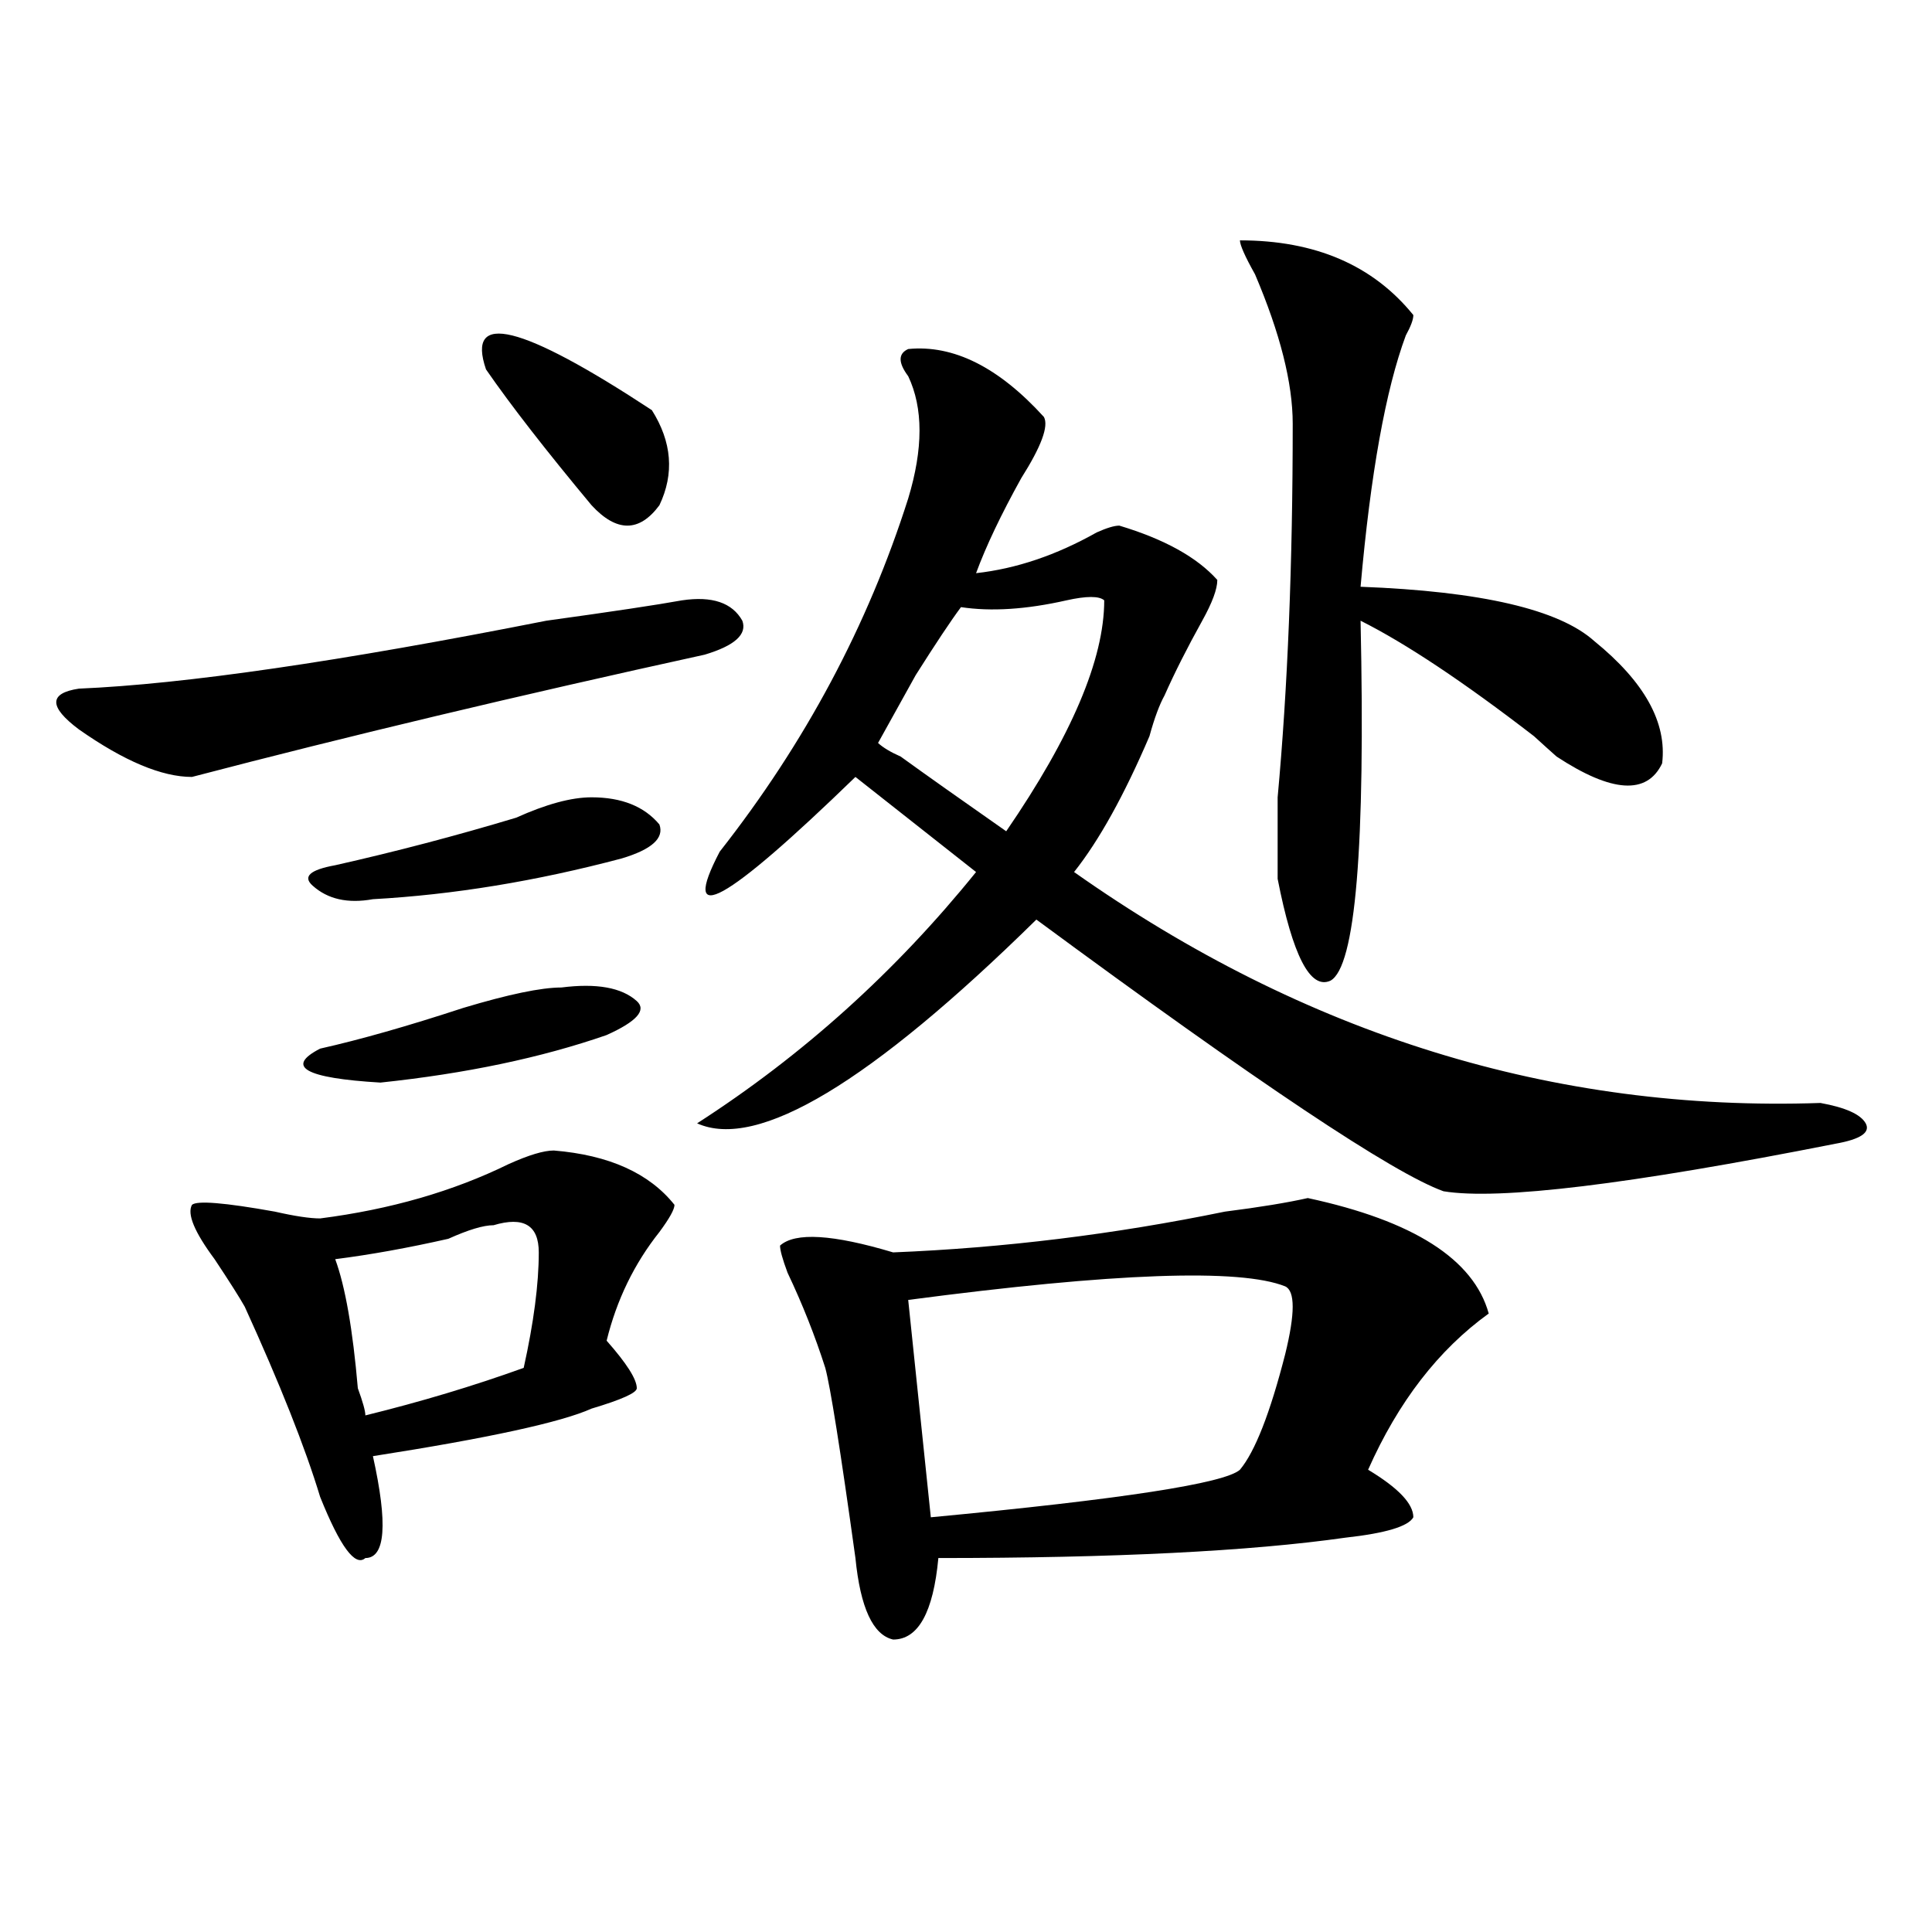 <?xml version="1.0" encoding="utf-8"?>
<!-- Generator: Adobe Illustrator 16.0.0, SVG Export Plug-In . SVG Version: 6.00 Build 0)  -->
<!DOCTYPE svg PUBLIC "-//W3C//DTD SVG 1.1//EN" "http://www.w3.org/Graphics/SVG/1.1/DTD/svg11.dtd">
<svg version="1.1" id="图层_1" xmlns="http://www.w3.org/2000/svg" xmlns:xlink="http://www.w3.org/1999/xlink" x="0px" y="0px"
	 width="1000px" height="1000px" viewBox="0 0 1000 1000" enable-background="new 0 0 1000 1000" xml:space="preserve">
<path d="M353.016,310.734c15.609-2.308,25.975,1.208,31.219,10.547c2.561,7.031-3.902,12.909-19.512,17.578
	c-96.278,21.094-184.752,42.188-265.359,63.281c-15.609,0-35.121-8.185-58.535-24.609c-15.609-11.7-15.609-18.731,0-21.094
	c54.633-2.308,135.24-14.063,241.945-35.156C316.553,316.612,339.967,313.097,353.016,310.734z M286.676,595.5
	c28.597,2.362,49.389,11.755,62.438,28.125c0,2.362-2.622,7.031-7.805,14.063c-13.049,16.425-22.134,35.156-27.316,56.25
	c10.365,11.755,15.609,19.94,15.609,24.609c0,2.362-7.805,5.878-23.414,10.547c-15.609,7.031-53.353,15.271-113.168,24.609
	c7.805,35.156,6.463,52.734-3.902,52.734c-5.244,4.669-13.049-5.823-23.414-31.641c-7.805-25.763-20.854-58.558-39.023-98.438
	c-2.622-4.669-7.805-12.854-15.609-24.609c-10.427-14.063-14.329-23.401-11.707-28.125c2.561-2.308,16.89-1.153,42.926,3.516
	c10.365,2.362,18.17,3.516,23.414,3.516c36.401-4.669,68.9-14.063,97.559-28.125C273.627,597.862,281.432,595.5,286.676,595.5z
	 M290.578,511.125c18.17-2.308,31.219,0,39.023,7.031c5.183,4.724,0,10.547-15.609,17.578
	c-33.841,11.755-72.864,19.94-117.07,24.609c-39.023-2.308-49.45-8.185-31.219-17.578c20.792-4.669,45.486-11.7,74.145-21.094
	C263.262,514.641,280.151,511.125,290.578,511.125z M306.188,412.688c15.609,0,27.316,4.724,35.121,14.063
	c2.561,7.031-3.902,12.909-19.512,17.578c-44.268,11.755-87.193,18.786-128.777,21.094c-13.049,2.362-23.414,0-31.219-7.031
	c-5.244-4.669-1.342-8.185,11.707-10.547c31.219-7.031,62.438-15.216,93.656-24.609
	C282.773,416.203,295.761,412.688,306.188,412.688z M255.457,634.172c-5.244,0-13.049,2.362-23.414,7.031
	c-20.854,4.724-40.365,8.239-58.535,10.547c5.183,14.063,9.085,36.364,11.707,66.797c2.561,7.031,3.902,11.755,3.902,14.063
	c28.597-7.031,55.913-15.216,81.949-24.609c5.183-23.401,7.805-43.341,7.805-59.766
	C278.871,634.172,271.066,629.503,255.457,634.172z M251.555,191.203c-10.427-30.433,18.17-23.401,85.852,21.094
	c10.365,16.425,11.707,32.849,3.902,49.219c-10.427,14.063-22.134,14.063-35.121,0C282.773,233.391,264.542,209.989,251.555,191.203
	z M470.086,180.656c23.414-2.308,46.828,9.394,70.242,35.156c2.561,4.724-1.342,15.271-11.707,31.641
	c-10.427,18.786-18.231,35.156-23.414,49.219c20.792-2.308,41.584-9.339,62.438-21.094c5.183-2.308,9.085-3.516,11.707-3.516
	c23.414,7.031,40.304,16.425,50.73,28.125c0,4.724-2.622,11.755-7.805,21.094c-7.805,14.063-14.329,26.972-19.512,38.672
	c-2.622,4.724-5.244,11.755-7.805,21.094c-13.049,30.487-26.036,53.942-39.023,70.313
	c119.631,84.375,248.408,124.255,386.332,119.531c12.987,2.362,20.792,5.878,23.414,10.547c2.561,4.724-2.622,8.239-15.609,10.547
	c-106.705,21.094-174.325,29.333-202.922,24.609c-26.036-9.339-96.278-56.25-210.727-140.625
	C450.574,560.344,392.039,595.5,360.82,581.438c54.633-35.156,102.741-78.497,144.387-130.078l-62.438-49.219
	c-67.682,65.644-91.096,78.552-70.242,38.672c44.206-56.25,76.705-117.169,97.559-182.813c7.805-25.763,7.805-46.856,0-63.281
	C464.842,187.688,464.842,183.019,470.086,180.656z M676.91,620.109c54.633,11.755,85.852,31.641,93.656,59.766
	c-26.036,18.786-46.828,45.703-62.438,80.859c15.609,9.394,23.414,17.578,23.414,24.609c-2.622,4.724-14.329,8.239-35.121,10.547
	c-49.45,7.031-119.692,10.547-210.727,10.547c-2.622,28.125-10.427,42.188-23.414,42.188c-10.427-2.362-16.951-16.425-19.512-42.188
	c-7.805-56.25-13.049-89.044-15.609-98.438c-5.244-16.37-11.707-32.794-19.512-49.219c-2.622-7.031-3.902-11.7-3.902-14.063
	c7.805-7.031,27.316-5.823,58.535,3.516c57.193-2.308,114.448-9.339,171.703-21.094C652.154,624.833,666.483,622.472,676.91,620.109
	z M571.547,310.734c-2.622-2.308-9.146-2.308-19.512,0c-20.854,4.724-39.023,5.878-54.633,3.516
	c-5.244,7.031-13.049,18.786-23.414,35.156c-7.805,14.063-14.329,25.817-19.512,35.156c2.561,2.362,6.463,4.724,11.707,7.031
	c12.987,9.394,31.219,22.302,54.633,38.672C554.596,381.047,571.547,341.222,571.547,310.734z M665.203,665.813
	c-23.414-9.339-88.474-7.031-195.117,7.031l11.707,112.5c98.839-9.339,152.191-17.578,159.996-24.609
	c7.805-9.339,15.609-29.278,23.414-59.766C670.386,679.875,670.386,668.175,665.203,665.813z M641.789,124.406
	c39.023,0,68.9,12.909,89.754,38.672c0,2.362-1.342,5.878-3.902,10.547c-10.427,28.125-18.231,71.521-23.414,130.078
	c62.438,2.362,102.741,11.755,120.973,28.125c25.975,21.094,37.682,42.188,35.121,63.281c-7.805,16.425-26.036,15.271-54.633-3.516
	c-2.622-2.308-6.524-5.823-11.707-10.547c-36.463-28.125-66.34-48.011-89.754-59.766c2.561,117.224-2.622,179.297-15.609,186.328
	c-10.427,4.724-19.512-12.854-27.316-52.734c0-4.669,0-8.185,0-10.547c0-2.308,0-12.854,0-31.641
	c5.183-56.25,7.805-120.685,7.805-193.359c0-21.094-6.524-46.856-19.512-77.344C644.35,132.646,641.789,126.769,641.789,124.406z"/>
</svg>
